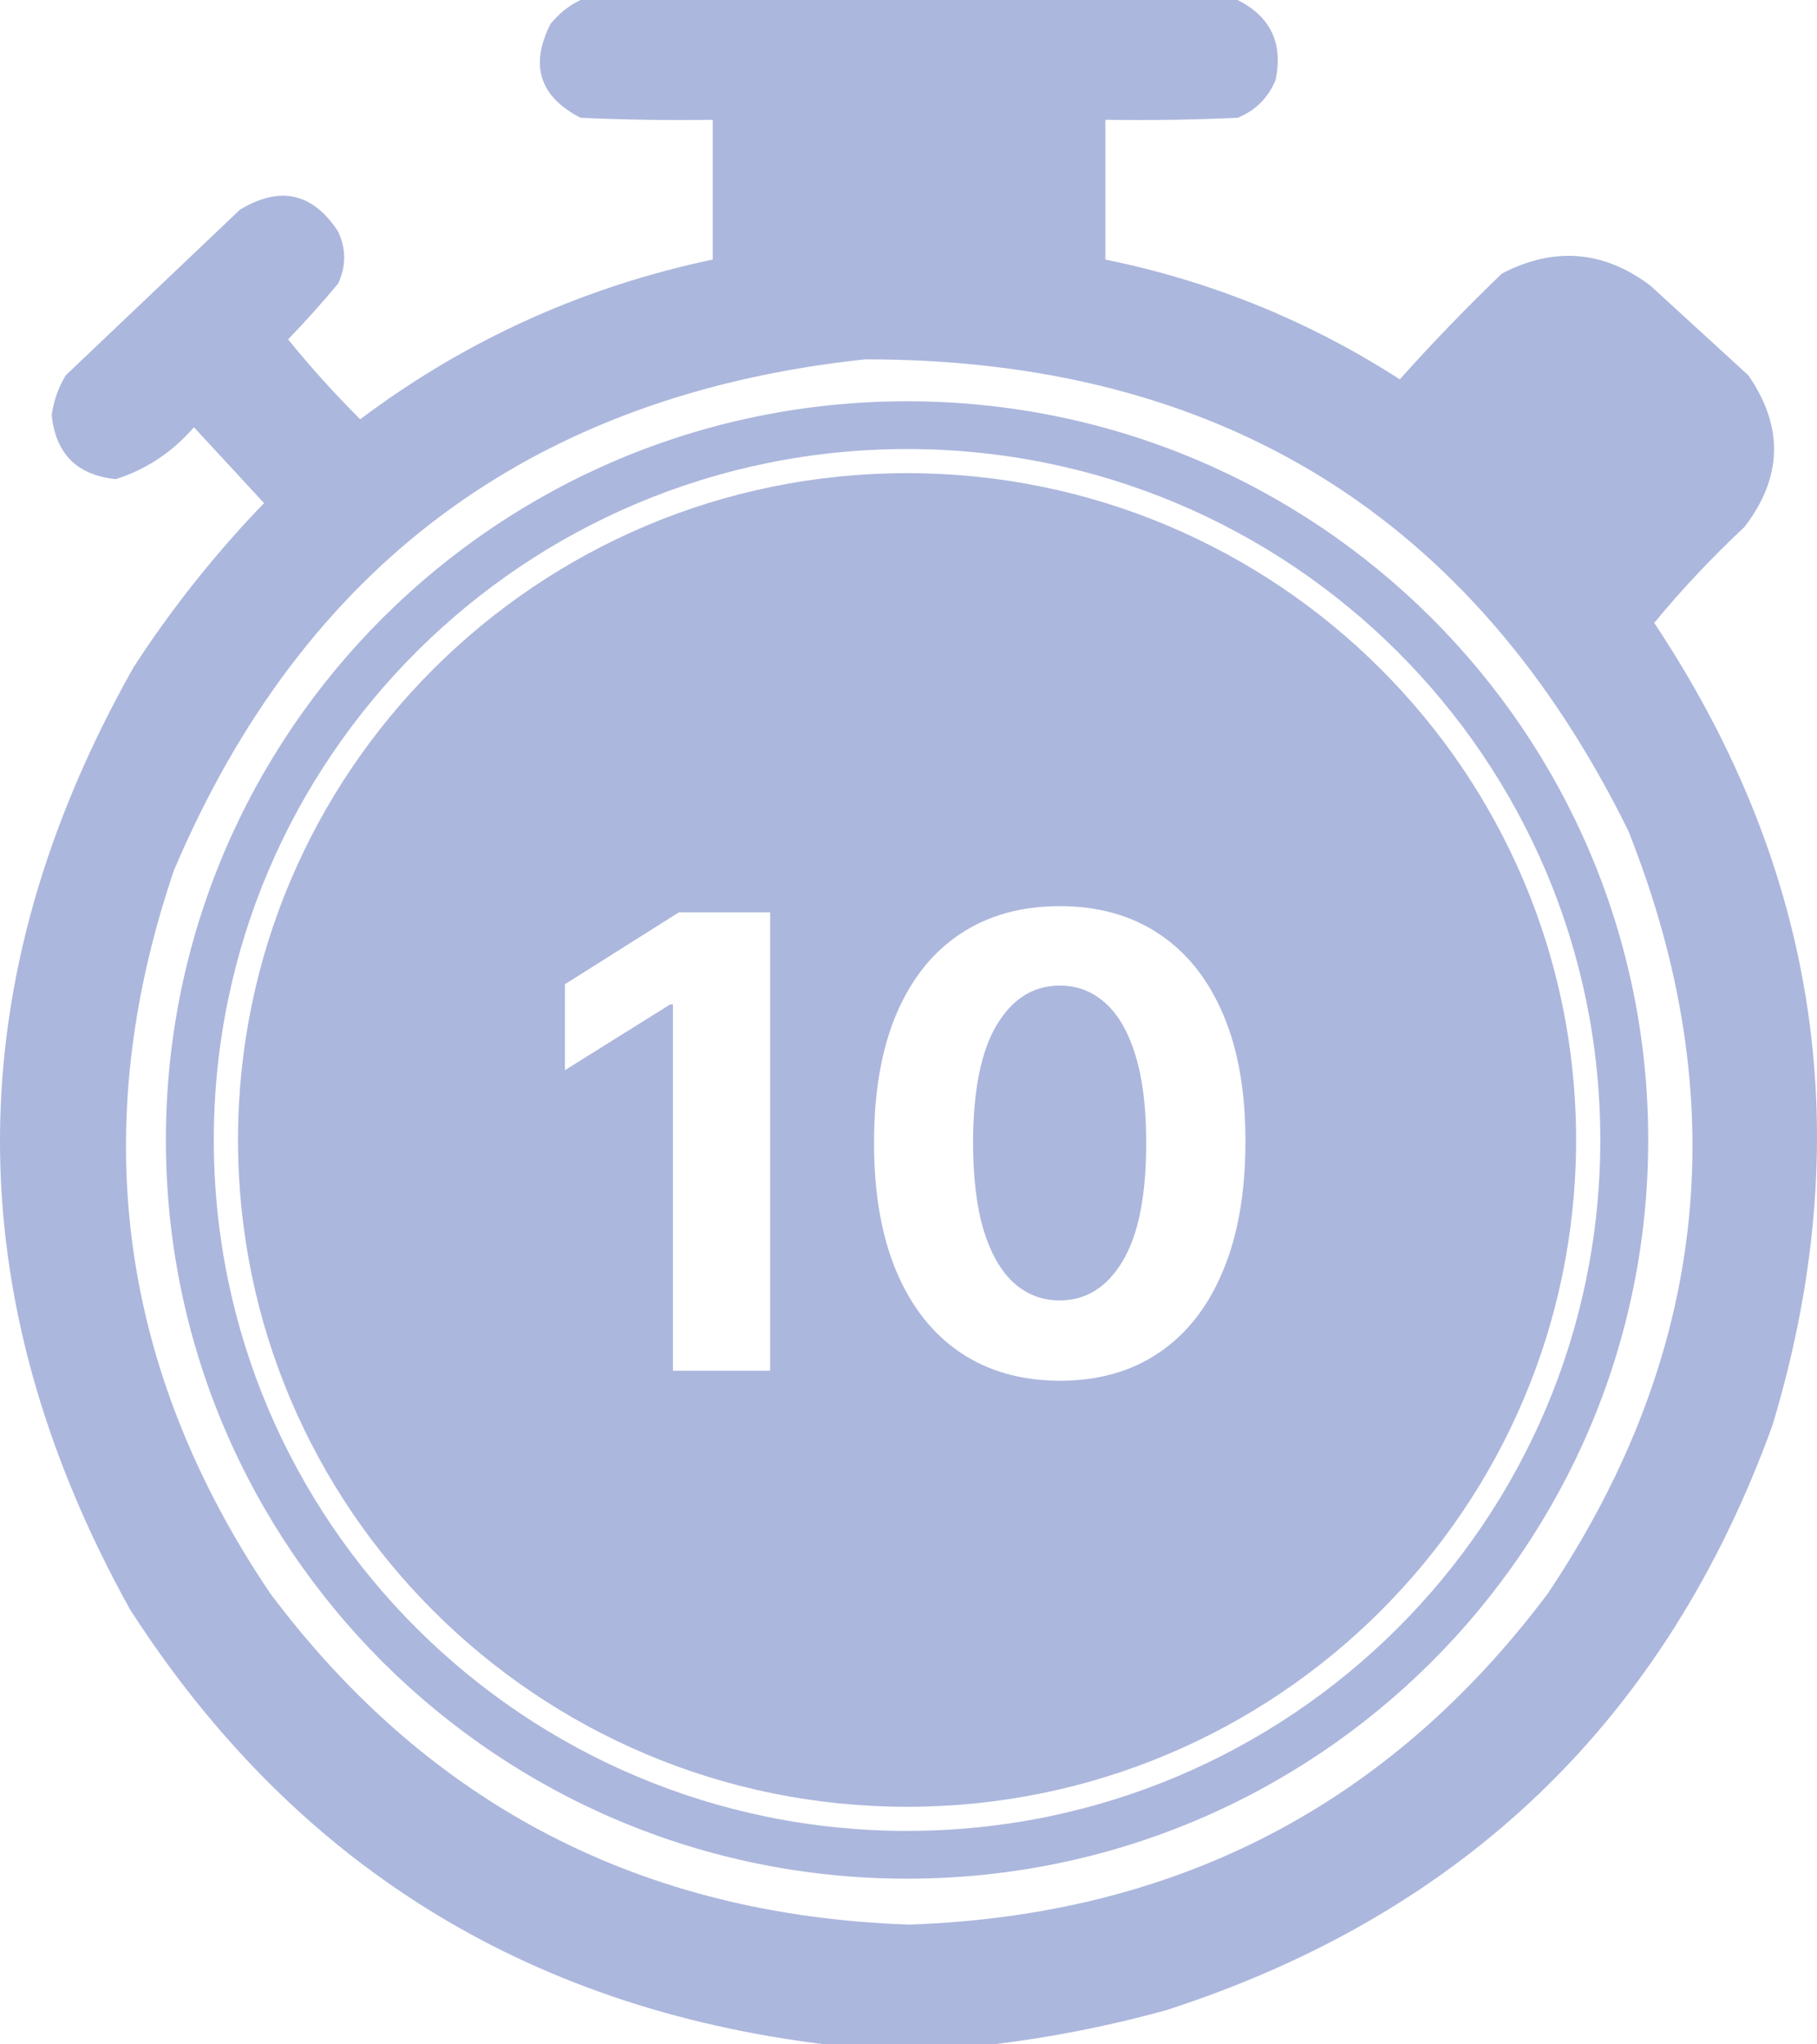 <svg width="120" height="135" viewBox="0 0 120 135" fill="none" xmlns="http://www.w3.org/2000/svg">
<path fill-rule="evenodd" clip-rule="evenodd" d="M38.341 0C52.805 0 67.269 0 81.733 0C83.912 1.093 84.75 2.851 84.246 5.273C83.761 6.46 82.923 7.295 81.733 7.778C78.824 7.91 75.913 7.954 73.001 7.91C73.001 10.986 73.001 14.062 73.001 17.139C79.991 18.566 86.473 21.203 92.448 25.049C94.616 22.626 96.865 20.297 99.195 18.061C102.646 16.275 105.909 16.539 108.985 18.852C111.146 20.83 113.307 22.808 115.467 24.785C117.814 28.192 117.725 31.532 115.203 34.805C113.073 36.795 111.089 38.904 109.25 41.133C120.168 57.552 122.769 75.218 117.055 94.131C110.022 113.532 96.661 126.408 76.97 132.759C73.197 133.794 69.404 134.542 65.593 135C61.889 135 58.185 135 54.48 135C34.63 132.566 19.328 122.986 8.575 106.26C-2.946 85.473 -2.858 64.731 8.839 44.033C11.353 40.164 14.22 36.56 17.439 33.223C15.895 31.553 14.352 29.883 12.808 28.213C11.391 29.852 9.671 30.994 7.649 31.641C5.092 31.378 3.681 29.972 3.415 27.422C3.54 26.479 3.848 25.601 4.342 24.785C8.178 21.138 12.014 17.49 15.851 13.843C18.499 12.25 20.66 12.733 22.333 15.293C22.863 16.436 22.863 17.578 22.333 18.721C21.28 19.99 20.177 21.221 19.026 22.412C20.523 24.255 22.111 26.013 23.789 27.686C30.744 22.463 38.505 18.947 47.072 17.139C47.072 14.062 47.072 10.986 47.072 7.91C44.16 7.954 41.25 7.91 38.341 7.778C35.636 6.382 34.974 4.317 36.356 1.582C36.916 0.891 37.577 0.364 38.341 0ZM55.274 7.91C58.449 7.91 61.624 7.91 64.799 7.91C64.799 10.547 64.799 13.184 64.799 15.82C61.624 15.469 58.449 15.469 55.274 15.82C55.274 13.184 55.274 10.547 55.274 7.91ZM57.126 23.73C80.495 23.708 97.296 34.079 107.53 54.844C114.604 72.575 112.84 89.362 102.238 105.205C91.755 119.197 77.688 126.492 60.037 127.09C42.385 126.492 28.318 119.197 17.835 105.205C7.833 90.363 5.717 74.455 11.485 57.48C20.041 37.311 35.255 26.061 57.126 23.73ZM103.429 25.312C105.248 26.62 106.924 28.114 108.456 29.795C106.949 31.384 105.45 32.966 103.958 34.541C102.33 33.051 100.743 31.513 99.195 29.927C100.564 28.344 101.975 26.806 103.429 25.312Z" fill="#ACB7DD"/>
<path d="M108.853 75.278C108.853 102.218 86.938 124.058 59.904 124.058C32.871 124.058 10.956 102.218 10.956 75.278C10.956 48.338 32.871 26.499 59.904 26.499C86.938 26.499 108.853 48.338 108.853 75.278ZM14.12 75.278C14.12 100.477 34.618 120.904 59.904 120.904C85.19 120.904 105.689 100.477 105.689 75.278C105.689 50.08 85.19 29.652 59.904 29.652C34.618 29.652 14.12 50.08 14.12 75.278Z" fill="#ACB7DD"/>
<path d="M51.702 5.669H66.784V19.644H51.702V5.669Z" fill="#ACB7DD"/>
<path d="M98.269 24.917H110.176V35.991H98.269V24.917Z" fill="#ACB7DD"/>
<path d="M74.155 83.259C73.117 85.002 71.728 85.874 69.988 85.874C68.832 85.874 67.823 85.49 66.963 84.722C66.103 83.944 65.436 82.781 64.961 81.234C64.497 79.678 64.264 77.737 64.264 75.412C64.274 71.974 64.798 69.393 65.836 67.669C66.874 65.945 68.258 65.083 69.988 65.083C71.145 65.083 72.148 65.467 72.998 66.236C73.858 67.004 74.521 68.152 74.985 69.679C75.46 71.206 75.697 73.117 75.697 75.412C75.707 78.9 75.193 81.515 74.155 83.259Z" fill="#ACB7DD"/>
<path fill-rule="evenodd" clip-rule="evenodd" d="M59.904 119.312C84.308 119.312 104.09 99.597 104.09 75.278C104.09 50.959 84.308 31.245 59.904 31.245C35.501 31.245 15.719 50.959 15.719 75.278C15.719 99.597 35.501 119.312 59.904 119.312ZM50.863 90.514V60.251H44.828L37.31 64.994V70.669L44.265 66.324H44.443V90.514H50.863ZM63.404 89.303C65.243 90.544 67.438 91.169 69.988 91.179C72.539 91.179 74.728 90.559 76.557 89.317C78.386 88.076 79.79 86.278 80.768 83.924C81.757 81.569 82.251 78.732 82.251 75.412C82.261 72.112 81.772 69.304 80.783 66.989C79.794 64.664 78.381 62.891 76.542 61.669C74.713 60.448 72.529 59.837 69.988 59.837C67.448 59.837 65.258 60.448 63.419 61.669C61.59 62.881 60.182 64.65 59.193 66.975C58.215 69.299 57.725 72.112 57.725 75.412C57.715 78.722 58.2 81.555 59.178 83.909C60.167 86.263 61.575 88.061 63.404 89.303Z" fill="#ACB7DD"/>
</svg>
